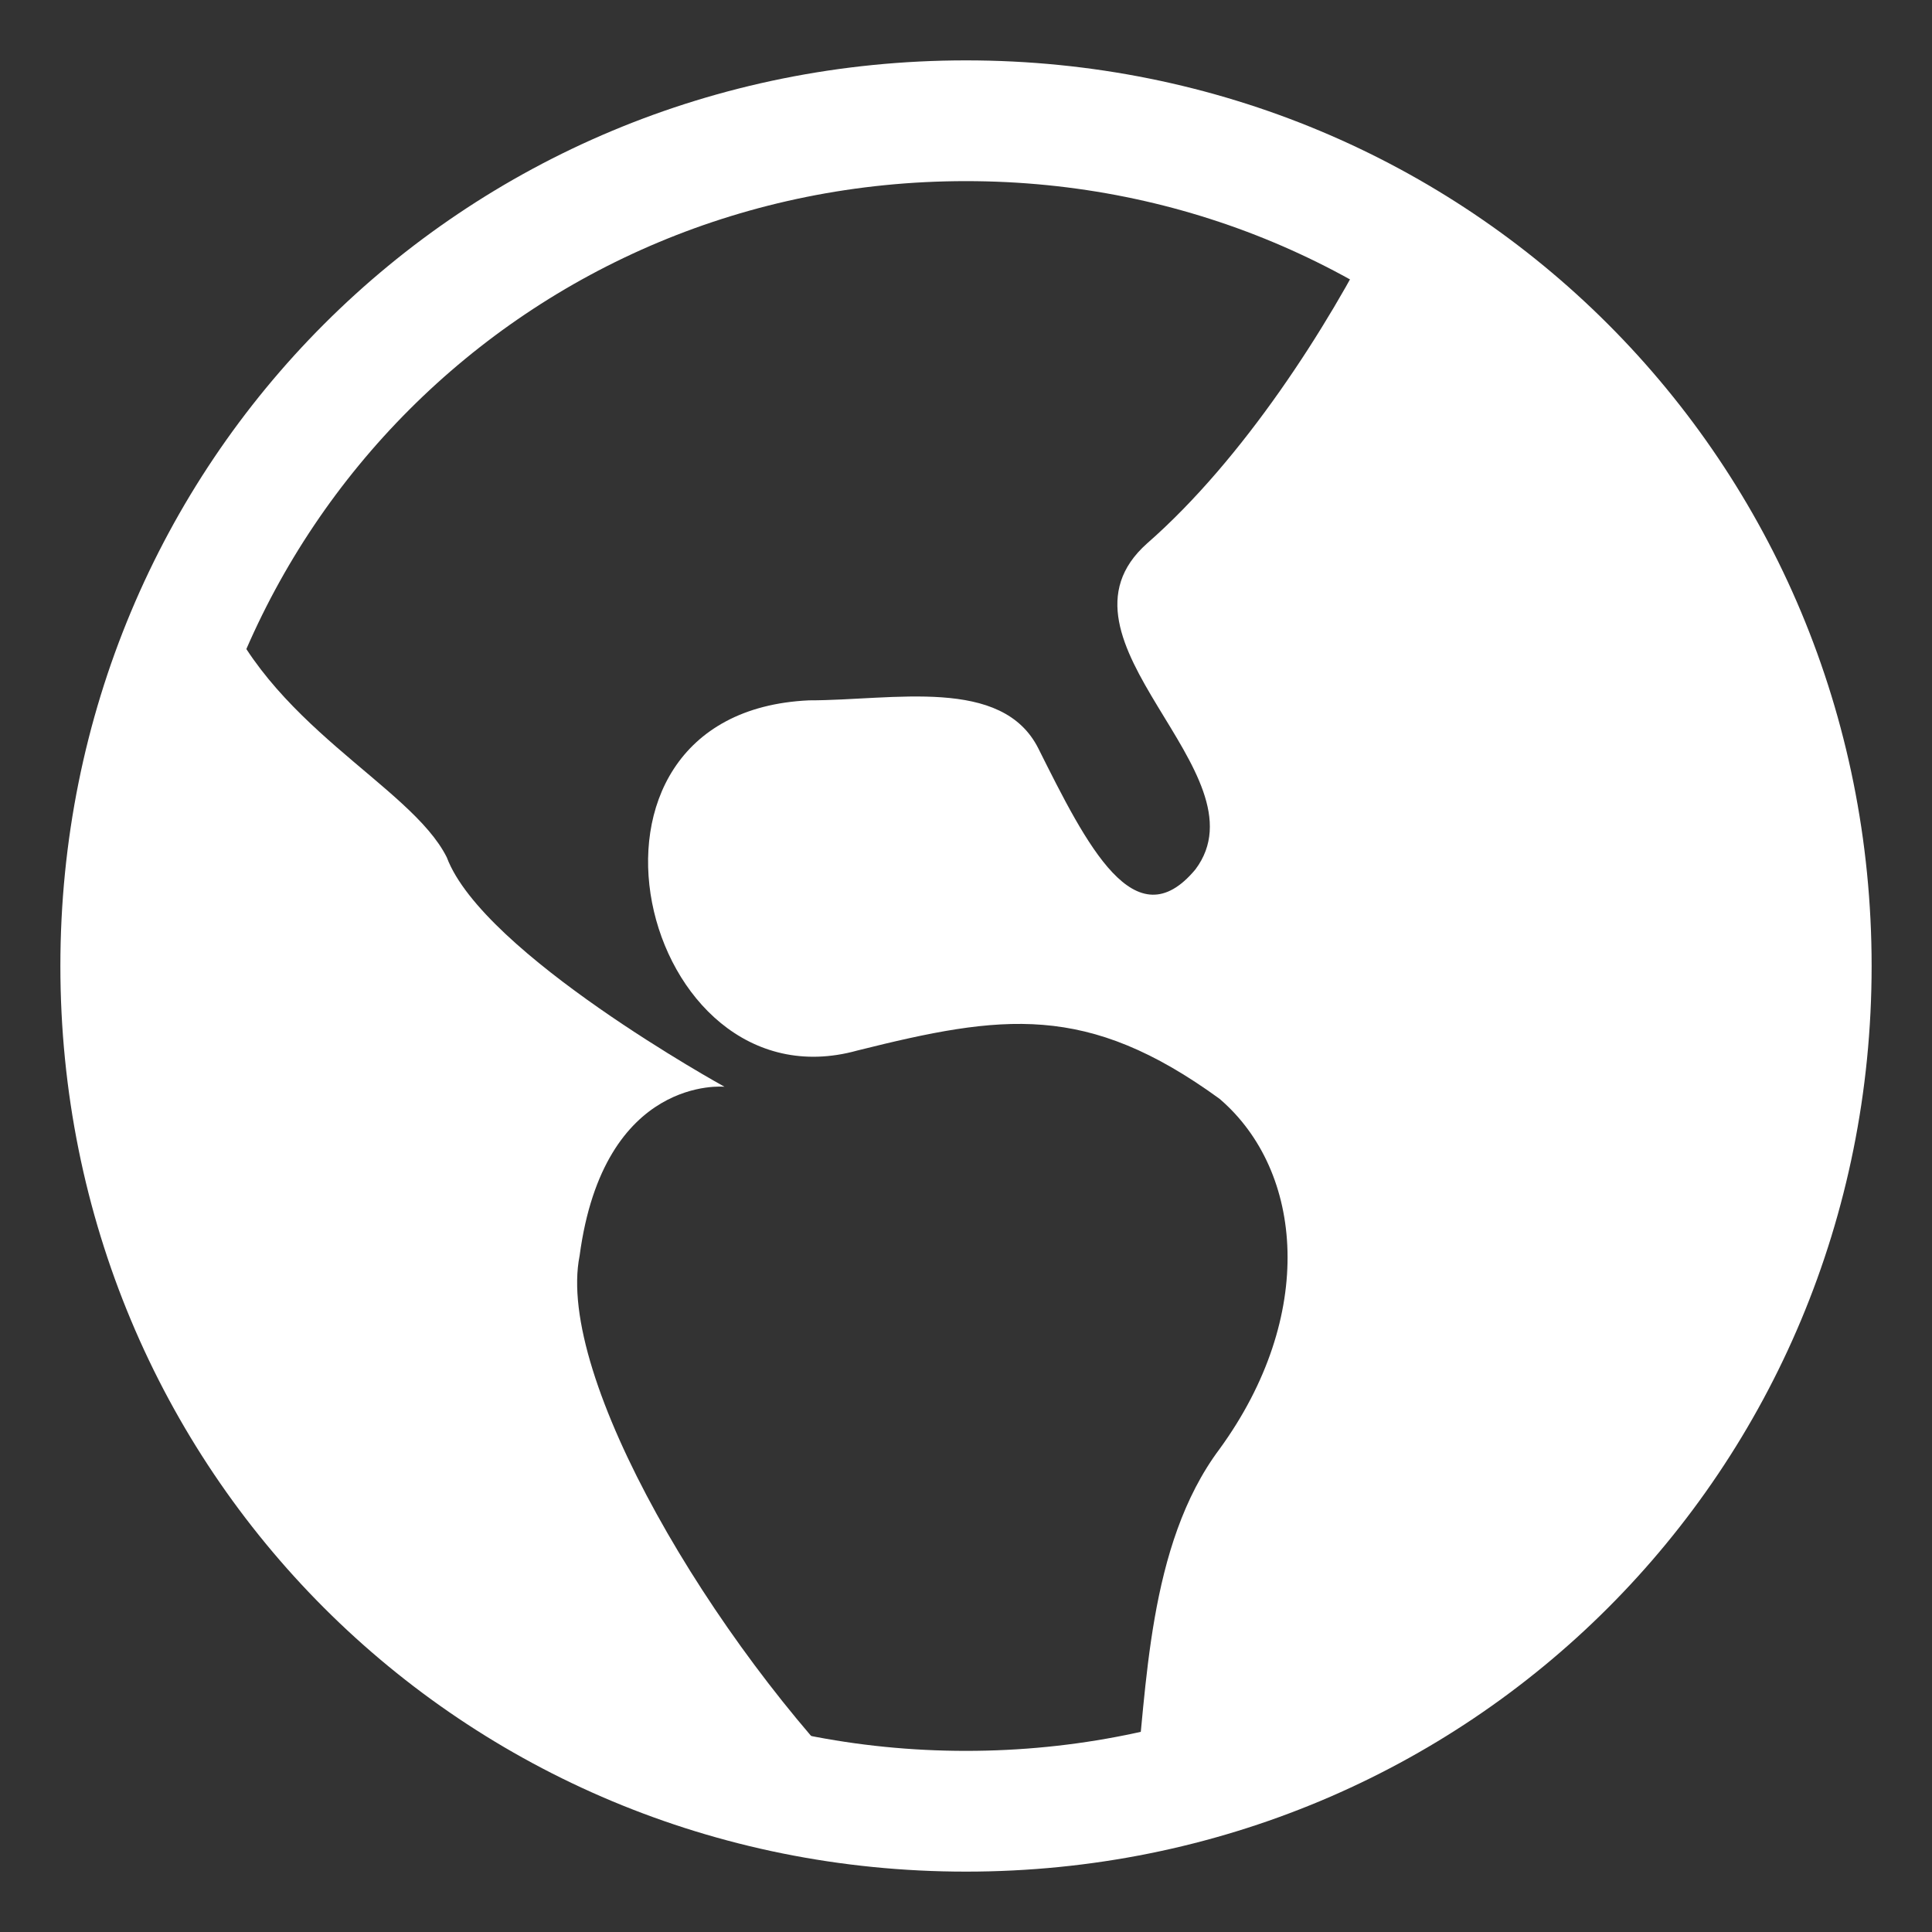 <svg width="16" height="16" viewBox="0 0 16 16" fill="none" xmlns="http://www.w3.org/2000/svg">
<rect x="0" y="0" width="16" height="16" fill="#333333" stroke="none"/>
<path fill-rule="evenodd" clip-rule="evenodd" d="M8 1C11.9 1 15 4.1 15 8C15 11.9 11.9 15 8 15C4.1 15 1 11.9 1 8C1 4.1 4.1 1 8 1Z" stroke="white" stroke-miterlimit="10"/>
<path fill-rule="evenodd" clip-rule="evenodd" d="M6.1 1.3C6.4 1.2 6.6 1.2 6.9 1.1C6.6 1.1 6.3 1.2 6.1 1.3Z" fill="white"/>
<path fill-rule="evenodd" clip-rule="evenodd" d="M7.1 1.1C7.4 1 7.7 1 8 1C7.7 1 7.4 1 7.1 1.1Z" fill="white"/>
<path fill-rule="evenodd" clip-rule="evenodd" d="M4.8 10.4C5 8.9 6 9 6 9C6 9 4 7.9 3.7 7.1C3.4 6.5 2.2 6 1.8 4.9C2.7 3.2 4.2 1.9 6.1 1.3C3.1 2.1 1 4.8 1 8C1 11.9 4.1 15 8 15C7.7 15 7.4 14.9 7.2 14.9C5.9 13.6 4.6 11.4 4.8 10.4Z" fill="white"/>
<path fill-rule="evenodd" clip-rule="evenodd" d="M8 1C8.3 1 8.6 1 8.9 1.1C8.6 1 8.3 1 8 1Z" fill="white"/>
<path fill-rule="evenodd" clip-rule="evenodd" d="M9 1.1C9.9 1.2 10.7 1.5 11.4 1.9C11 2.7 10.3 3.8 9.5 4.5C8.6 5.3 10.5 6.4 9.9 7.2C9.4 7.8 9 7 8.6 6.2C8.3 5.6 7.4 5.8 6.7 5.8C4.5 5.9 5.3 9.2 7.1 8.7C8.3 8.4 9 8.3 10.1 9.1C10.8 9.7 10.9 10.9 10.1 12C9.5 12.8 9.5 14 9.4 14.8C8.9 15 8.5 15 8 15C11.9 15 15 11.9 15 8C15 4.5 12.4 1.5 9 1.1Z" fill="white"/>
</svg>
